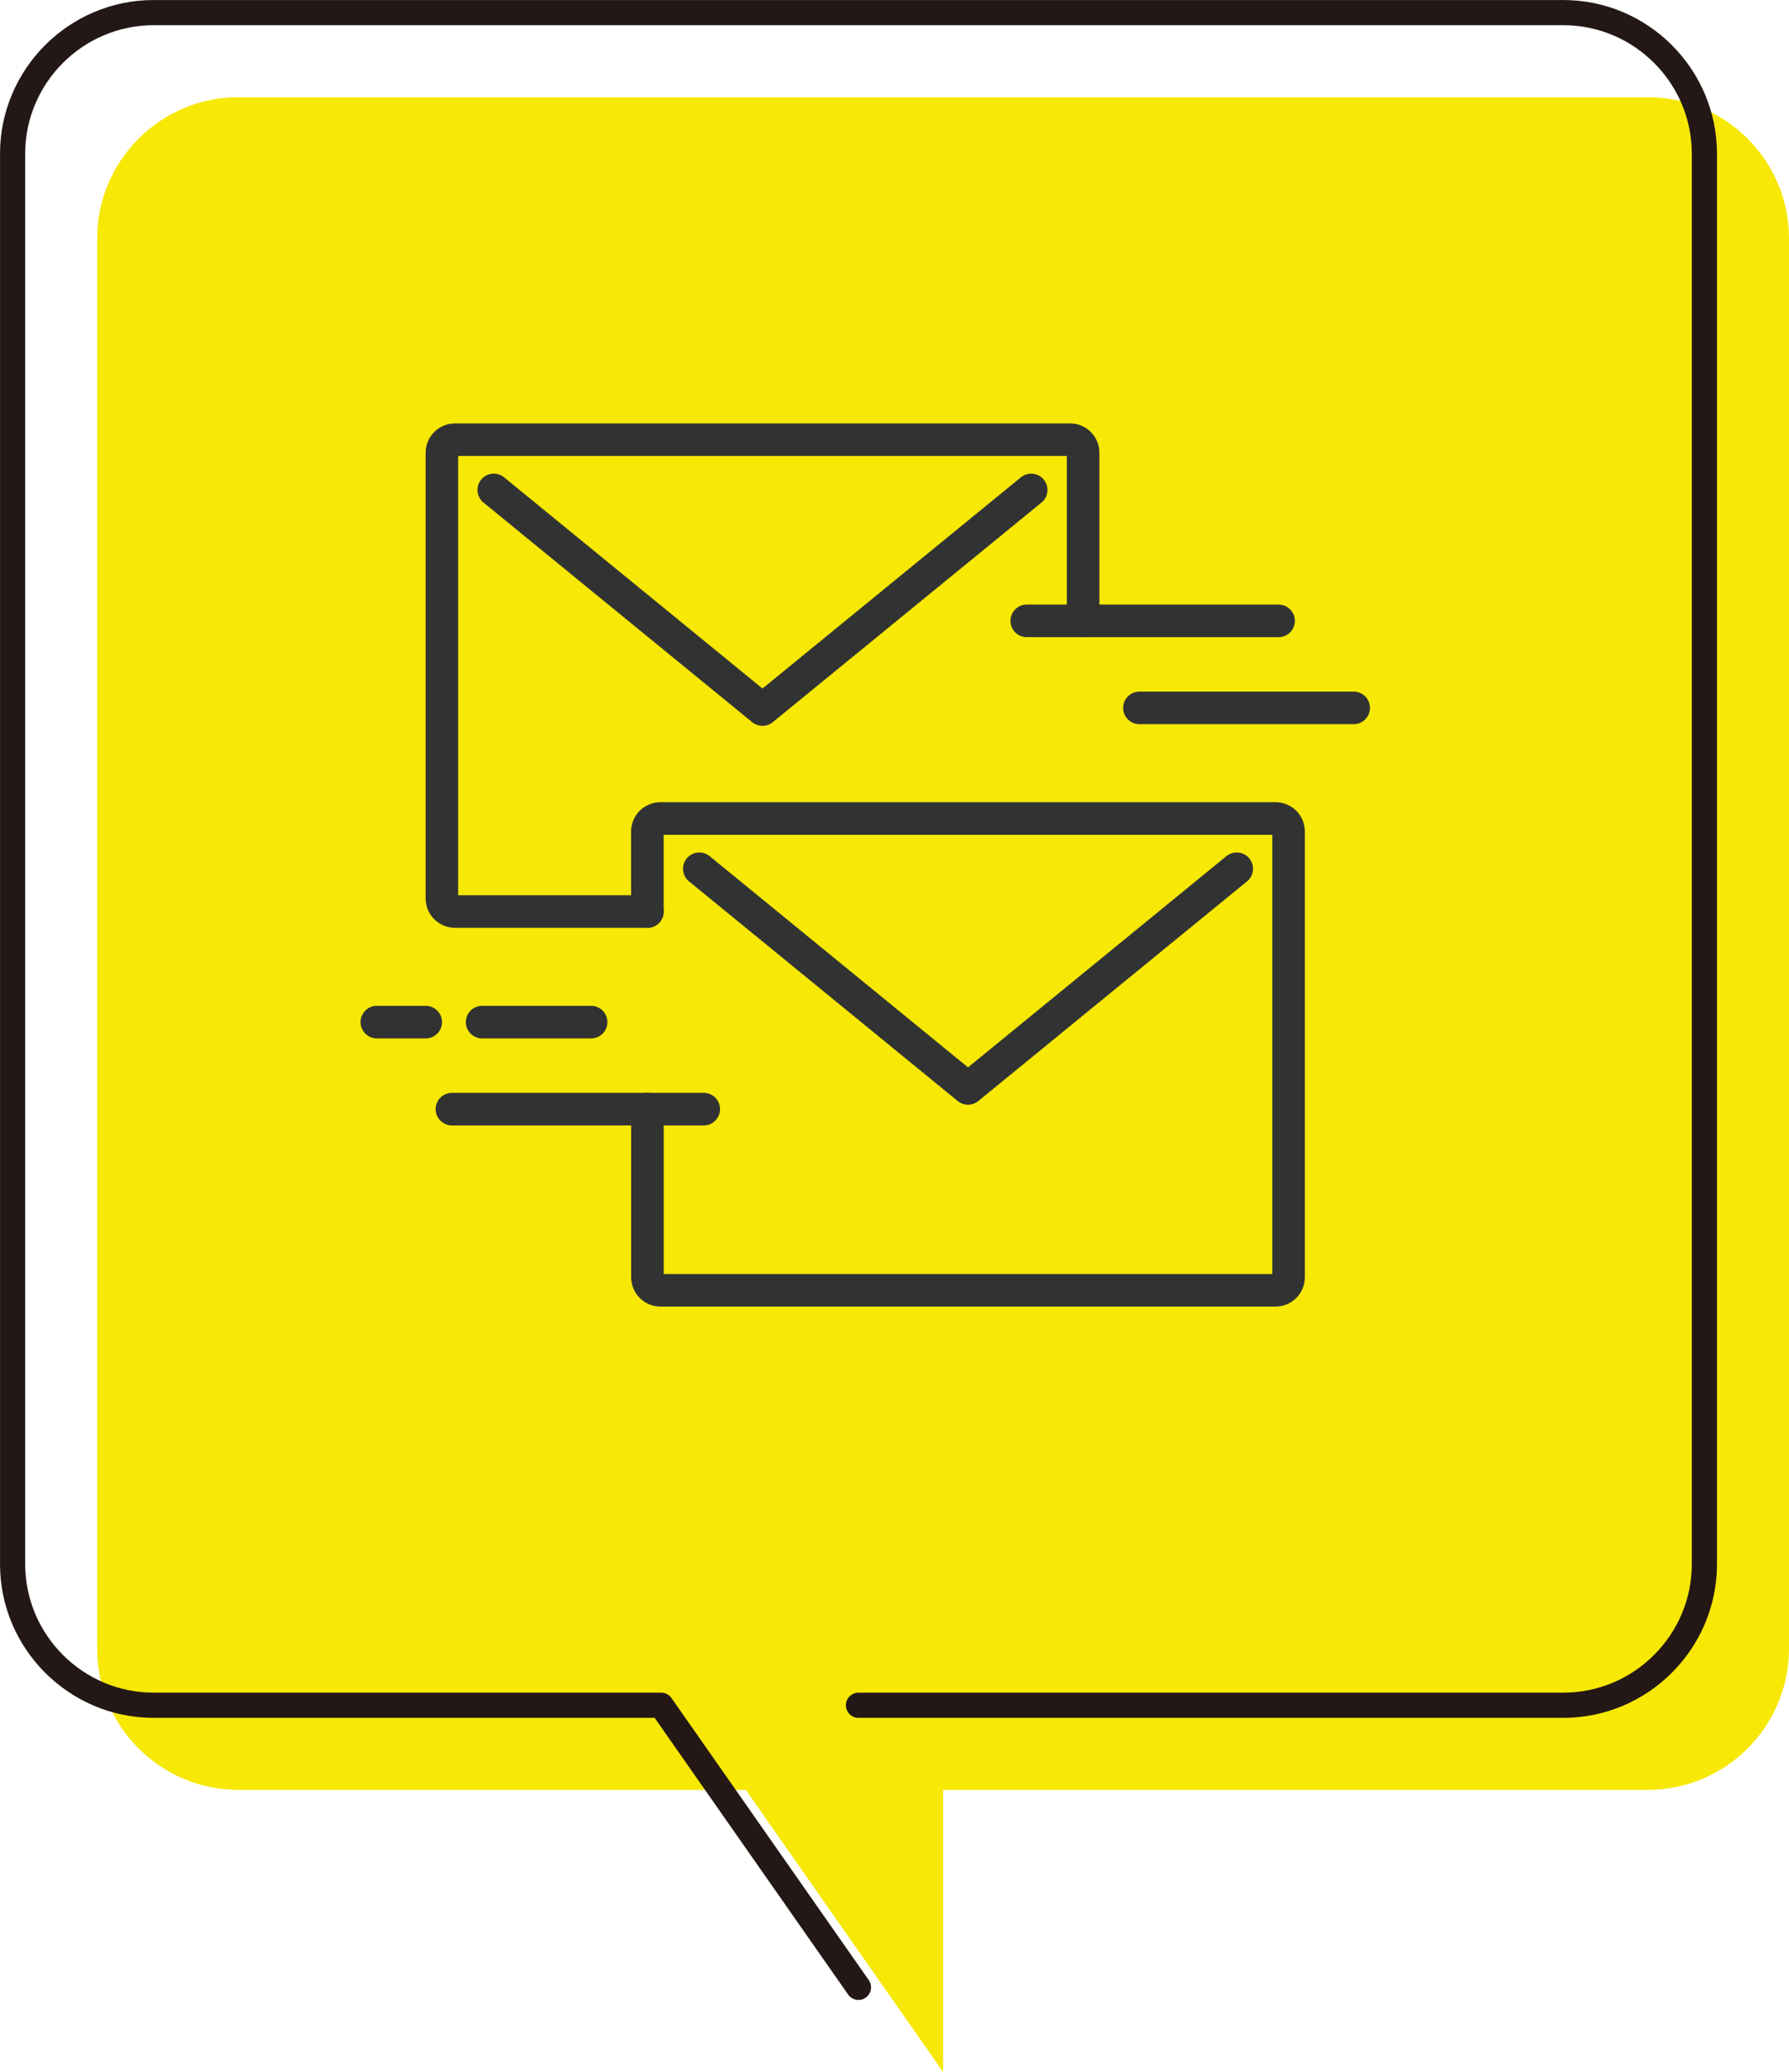 <?xml version="1.0" encoding="UTF-8"?>
<svg id="_レイヤー_1" data-name="レイヤー 1" xmlns="http://www.w3.org/2000/svg" viewBox="0 0 302.13 349.74">
  <defs>
    <style>
      .cls-1 {
        fill: #f7e806;
      }

      .cls-2 {
        stroke: #231815;
        stroke-width: 4.25px;
      }

      .cls-2, .cls-3 {
        fill: none;
        stroke-linecap: round;
        stroke-linejoin: round;
      }

      .cls-3 {
        stroke: #313333;
        stroke-width: 5.5px;
      }
    </style>
  </defs>
  <path class="cls-1" d="M159.27,302.12h119.05c13.1,0,23.81-10.71,23.81-23.81V40.22c0-13.1-10.71-23.81-23.81-23.81H40.22c-13.1,0-23.81,10.71-23.81,23.81v238.09c0,13.1,10.71,23.81,23.81,23.81H125.95l33.32,47.62"/>
  <path class="cls-2" d="M144.98,287.84h119.05c13.1,0,23.81-10.71,23.81-23.81V25.94c0-13.1-10.71-23.81-23.81-23.81H25.94C12.84,2.13,2.13,12.84,2.13,25.94v238.09c0,13.1,10.71,23.81,23.81,23.81H111.66l33.32,47.62"/>
  <g>
    <line class="cls-3" x1="228.61" y1="119.49" x2="192.43" y2="119.49"/>
    <line class="cls-3" x1="215.93" y1="104.8" x2="173.4" y2="104.8"/>
    <path class="cls-3" d="M109.34,153.86h-32.5c-1.22,0-2.21-.99-2.21-2.21V76.43c0-1.22,.99-2.21,2.21-2.21h103.88c1.22,0,2.2,.99,2.2,2.2v28.38"/>
    <line class="cls-3" x1="81.42" y1="172.53" x2="99.83" y2="172.53"/>
    <line class="cls-3" x1="63.64" y1="172.53" x2="71.9" y2="172.53"/>
    <line class="cls-3" x1="76.32" y1="187.22" x2="118.85" y2="187.22"/>
    <path class="cls-3" d="M109.34,187.22v28.37c0,1.22,.99,2.21,2.2,2.21h103.87c1.22,0,2.21-.99,2.21-2.21v-75.23c0-1.22-.99-2.2-2.2-2.2H111.54c-1.22,0-2.21,.99-2.21,2.21v13.5"/>
    <polyline class="cls-3" points="83.39 82.7 128.77 119.77 174.15 82.7"/>
    <polyline class="cls-3" points="118.1 146.64 163.48 183.72 208.86 146.64"/>
  </g>
</svg>